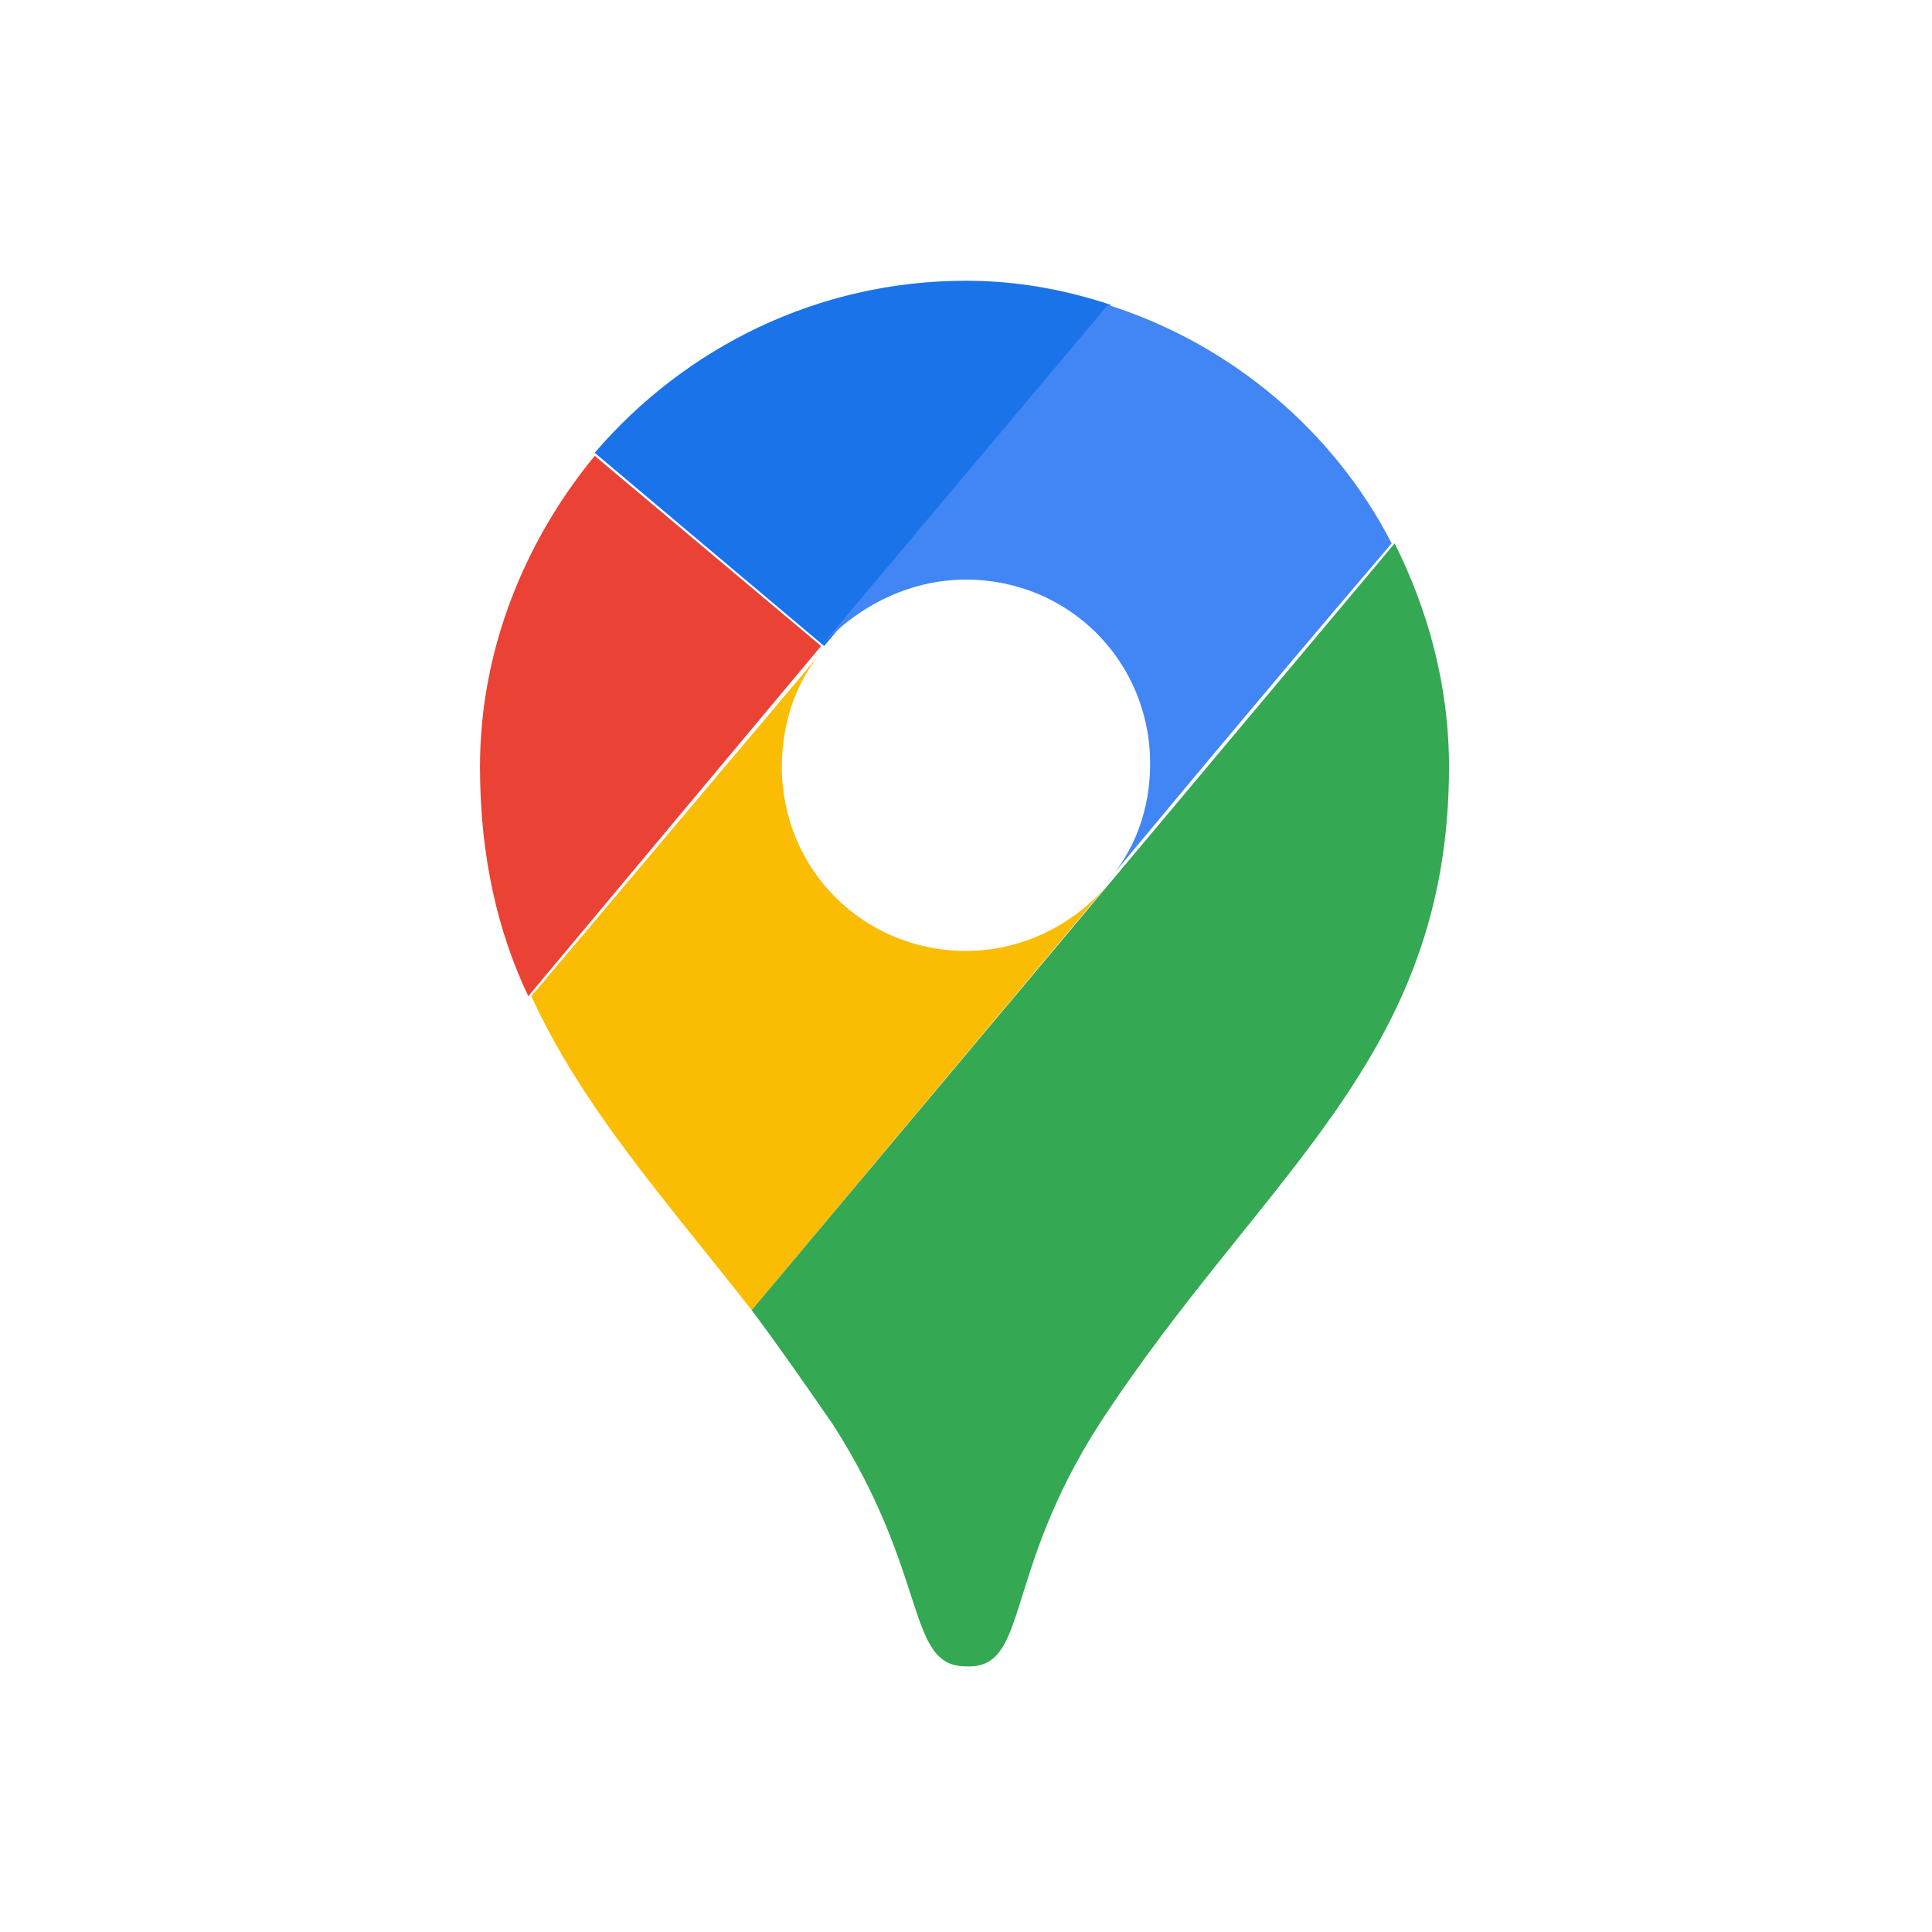 <?xml version="1.0" encoding="utf-8"?>
<!-- Generator: Adobe Illustrator 26.0.1, SVG Export Plug-In . SVG Version: 6.00 Build 0)  -->
<svg version="1.1" id="Layer_1" xmlns="http://www.w3.org/2000/svg" xmlns:xlink="http://www.w3.org/1999/xlink" x="0px" y="0px"
	 viewBox="0 0 64 64" style="enable-background:new 0 0 64 64;" xml:space="preserve">
<style type="text/css">
	.st0{fill:#1A73E8;}
	.st1{fill:#EA4335;}
	.st2{fill:#4285F4;}
	.st3{fill:#FBBC04;}
	.st4{fill:#34A853;}
</style>
<path class="st0" d="M36.8,10.1c-1.5-0.5-3.1-0.8-4.8-0.8c-4.9,0-9.3,2.2-12.3,5.7l7.6,6.4C27.3,21.4,36.8,10.1,36.8,10.1z"/>
<path class="st1" d="M19.7,15.1c-2.3,2.8-3.8,6.4-3.8,10.3c0,3,0.6,5.5,1.6,7.6l9.7-11.6C27.2,21.4,19.7,15.1,19.7,15.1z"/>
<path class="st2" d="M32,19.2c3.4,0,6.1,2.7,6.1,6.1c0,1.5-0.5,2.9-1.5,4c0,0,4.8-5.8,9.5-11.3c-1.9-3.7-5.3-6.6-9.4-7.9l-9.5,11.3
	C28.4,20.1,30.1,19.2,32,19.2"/>
<path class="st3" d="M32,31.5c-3.4,0-6.1-2.7-6.1-6.1c0-1.5,0.5-2.9,1.4-3.9L17.6,33c1.7,3.7,4.4,6.7,7.3,10.4l11.8-14.1
	C35.6,30.6,33.9,31.5,32,31.5"/>
<path class="st4" d="M36.4,47.2C41.8,38.9,48,35.1,48,25.4c0-2.7-0.7-5.2-1.8-7.4L24.9,43.4c0.9,1.2,1.8,2.5,2.7,3.8
	c3.2,5,2.4,8,4.4,8C34.1,55.3,33.2,52.2,36.4,47.2"/>
</svg>
